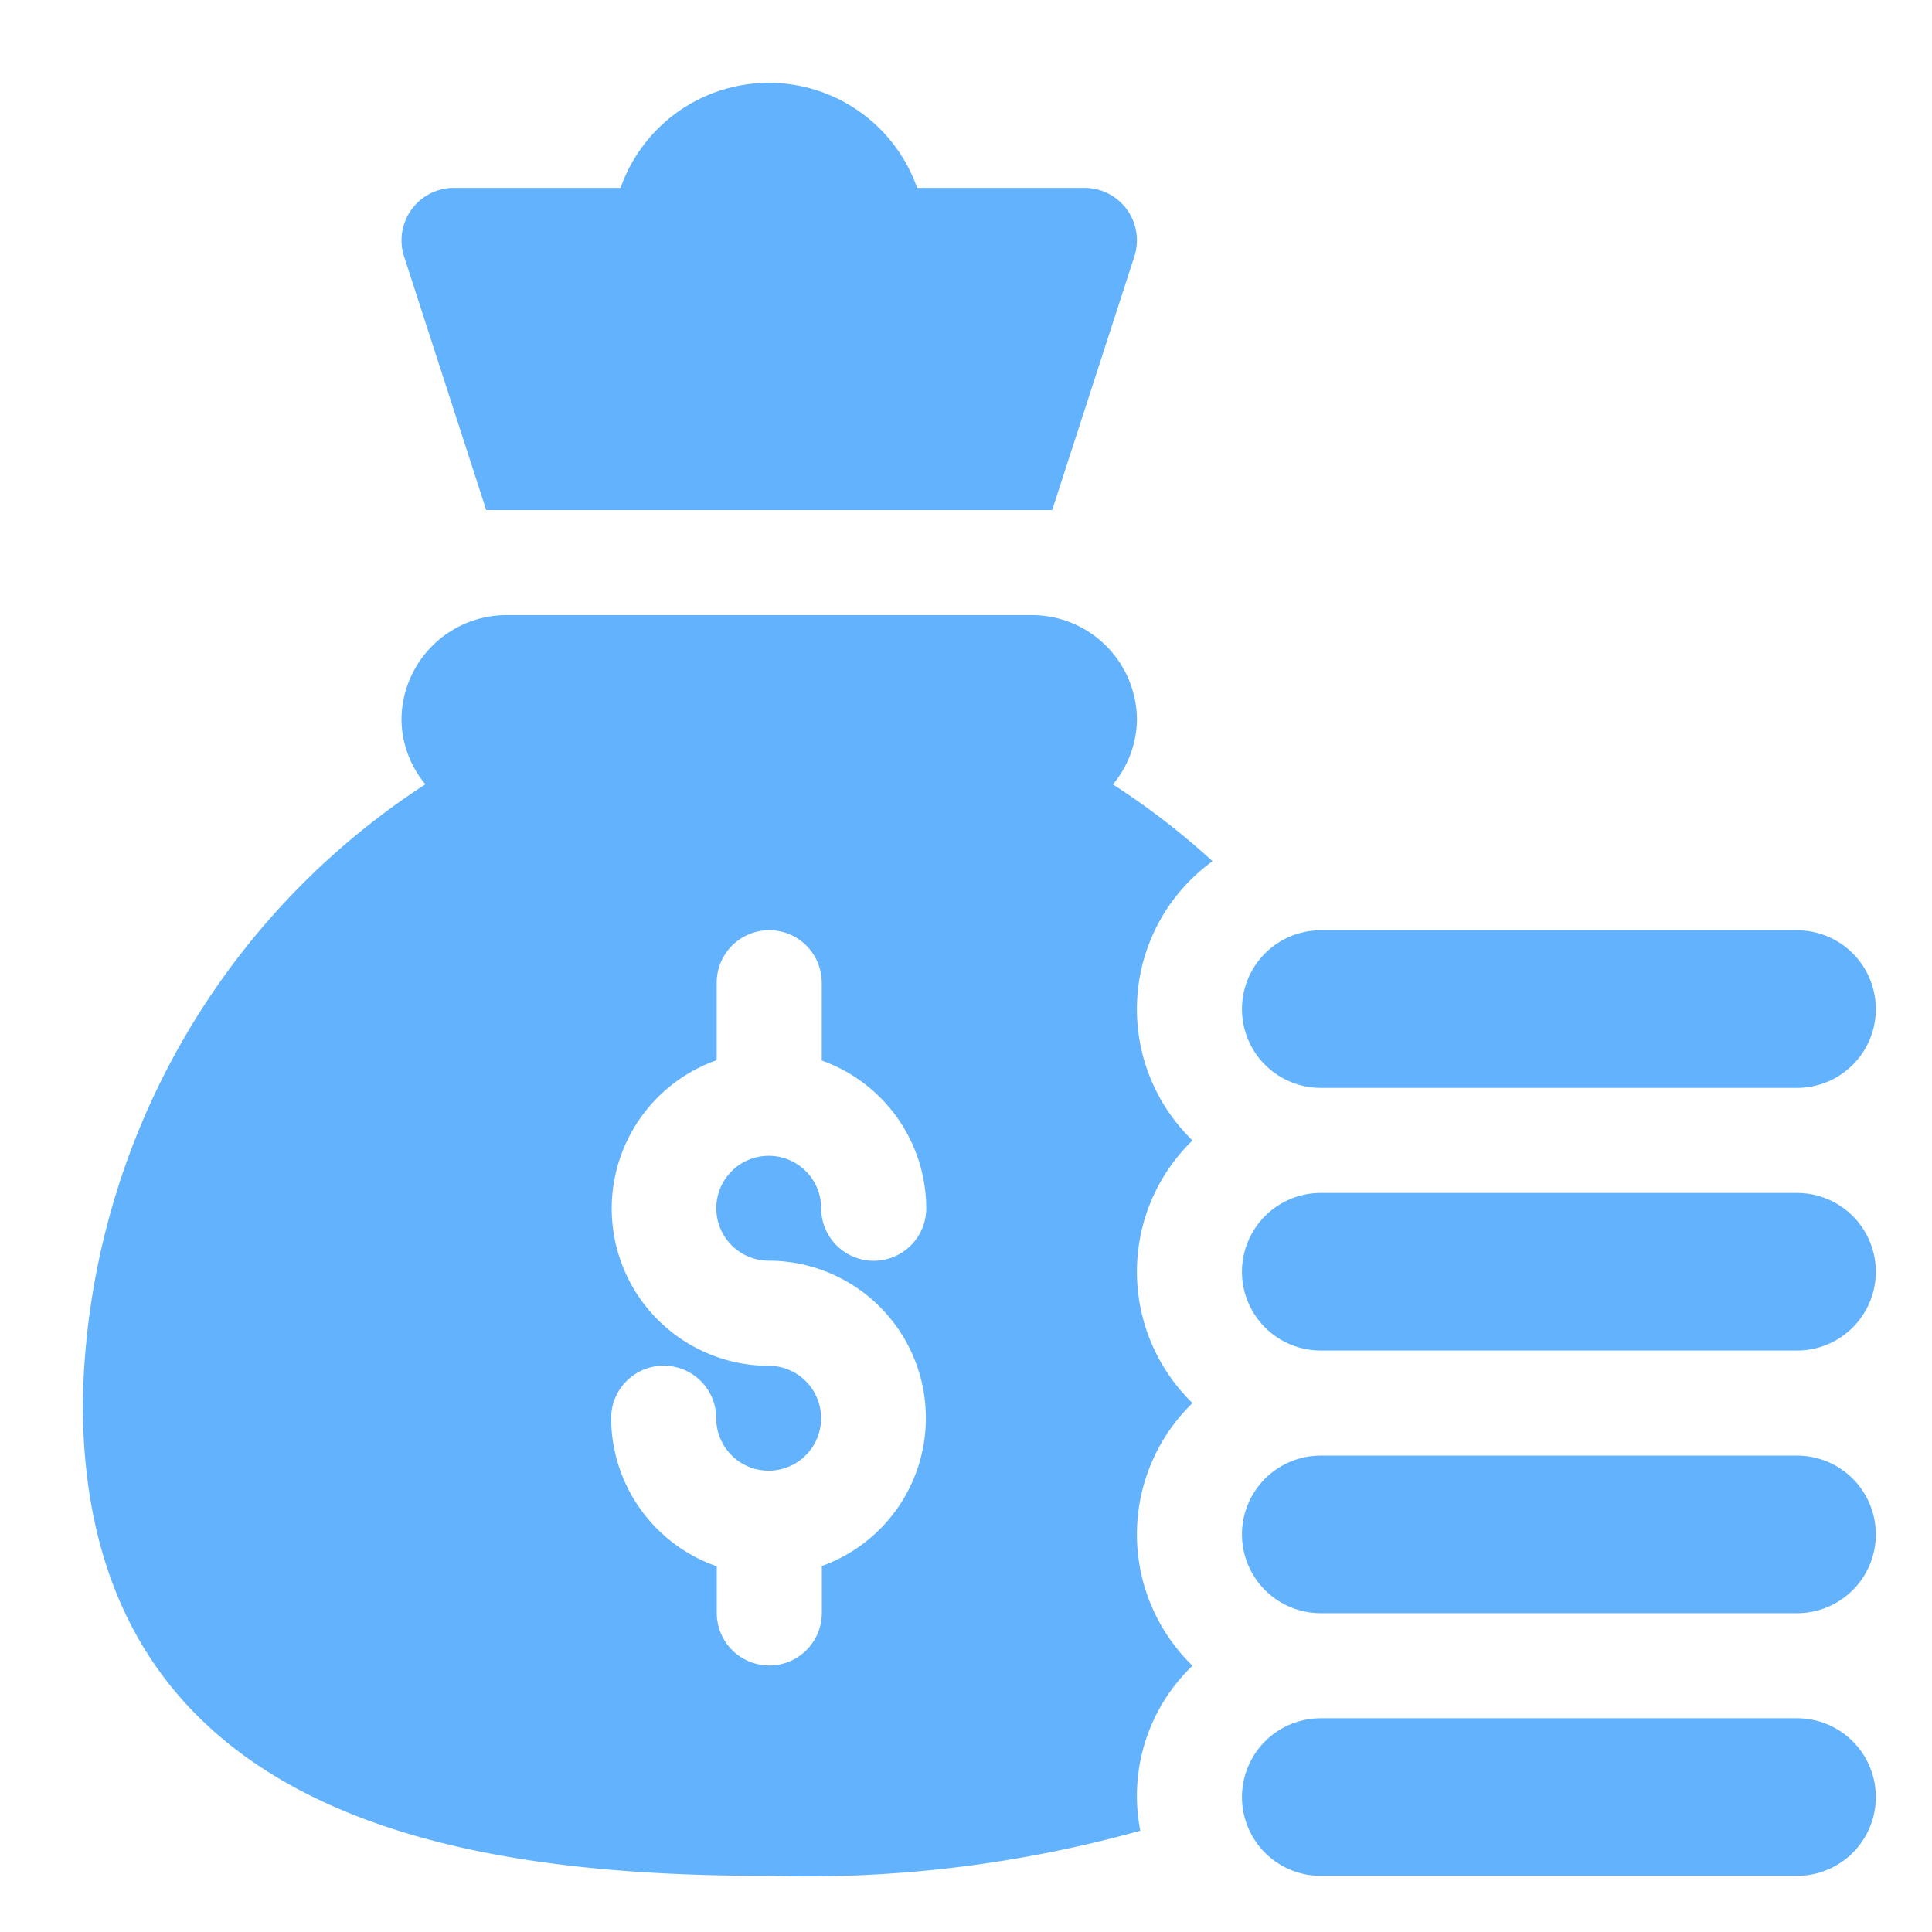 <svg xmlns="http://www.w3.org/2000/svg" xmlns:xlink="http://www.w3.org/1999/xlink" width="70" height="70" viewBox="0 0 70 70">
  <defs>
    <clipPath id="clip-Custom_Size_1">
      <rect width="70" height="70"/>
    </clipPath>
  </defs>
  <g id="Custom_Size_1" data-name="Custom Size – 1" clip-path="url(#clip-Custom_Size_1)">
    <g id="_017-money-bag" data-name="017-money-bag" transform="translate(3 3)">
      <path id="Path_83" data-name="Path 83" d="M24.87,197.679a45.112,45.112,0,0,0,13.446-1.636,6.523,6.523,0,0,1,1.891-5.978,6.627,6.627,0,0,1,0-9.516,6.627,6.627,0,0,1,0-9.516,6.616,6.616,0,0,1,.726-10.116,26.99,26.99,0,0,0-3.61-2.783,3.729,3.729,0,0,0,.87-2.328A3.806,3.806,0,0,0,34.386,152H15.354a3.806,3.806,0,0,0-3.807,3.807,3.73,3.73,0,0,0,.866,2.323A27.241,27.241,0,0,0,0,180.549c0,15.355,14.247,17.13,24.87,17.13ZM24.85,179.2a5.7,5.7,0,0,1-1.883-11.075v-2.805a1.9,1.9,0,1,1,3.807,0v2.818a5.7,5.7,0,0,1,3.786,5.352,1.9,1.9,0,1,1-3.807,0,1.9,1.9,0,1,0-1.9,1.9,5.7,5.7,0,0,1,1.924,11.063v1.7a1.9,1.9,0,1,1-3.807,0v-1.69a5.7,5.7,0,0,1-3.827-5.365,1.9,1.9,0,0,1,3.807,0,1.9,1.9,0,1,0,1.9-1.9Zm0,0" transform="translate(0 -132.713)" fill="#63b2fe"/>
      <path id="Path_84" data-name="Path 84" d="M351.111,467H333.855a2.855,2.855,0,0,0,0,5.71h17.256a2.855,2.855,0,0,0,0-5.71Zm0,0" transform="translate(-289.001 -407.744)" fill="#63b2fe"/>
      <path id="Path_85" data-name="Path 85" d="M351.111,392H333.855a2.855,2.855,0,0,0,0,5.71h17.256a2.855,2.855,0,0,0,0-5.71Zm0,0" transform="translate(-289.001 -342.261)" fill="#63b2fe"/>
      <path id="Path_86" data-name="Path 86" d="M351.111,317H333.855a2.855,2.855,0,0,0,0,5.71h17.256a2.855,2.855,0,0,0,0-5.71Zm0,0" transform="translate(-289.001 -276.777)" fill="#63b2fe"/>
      <path id="Path_87" data-name="Path 87" d="M351.111,242H333.855a2.855,2.855,0,0,0,0,5.71h17.256a2.855,2.855,0,0,0,0-5.71Zm0,0" transform="translate(-289.001 -211.294)" fill="#63b2fe"/>
      <path id="Path_88" data-name="Path 88" d="M109.682,3.807a5.694,5.694,0,0,0-10.744,0H92.9a1.9,1.9,0,0,0-1.8,2.505L94.07,15.48h20.506l2.971-9.168a1.9,1.9,0,0,0-1.8-2.505Zm0,0" transform="translate(-79.453)" fill="#63b2fe"/>
    </g>
  </g>
</svg>
